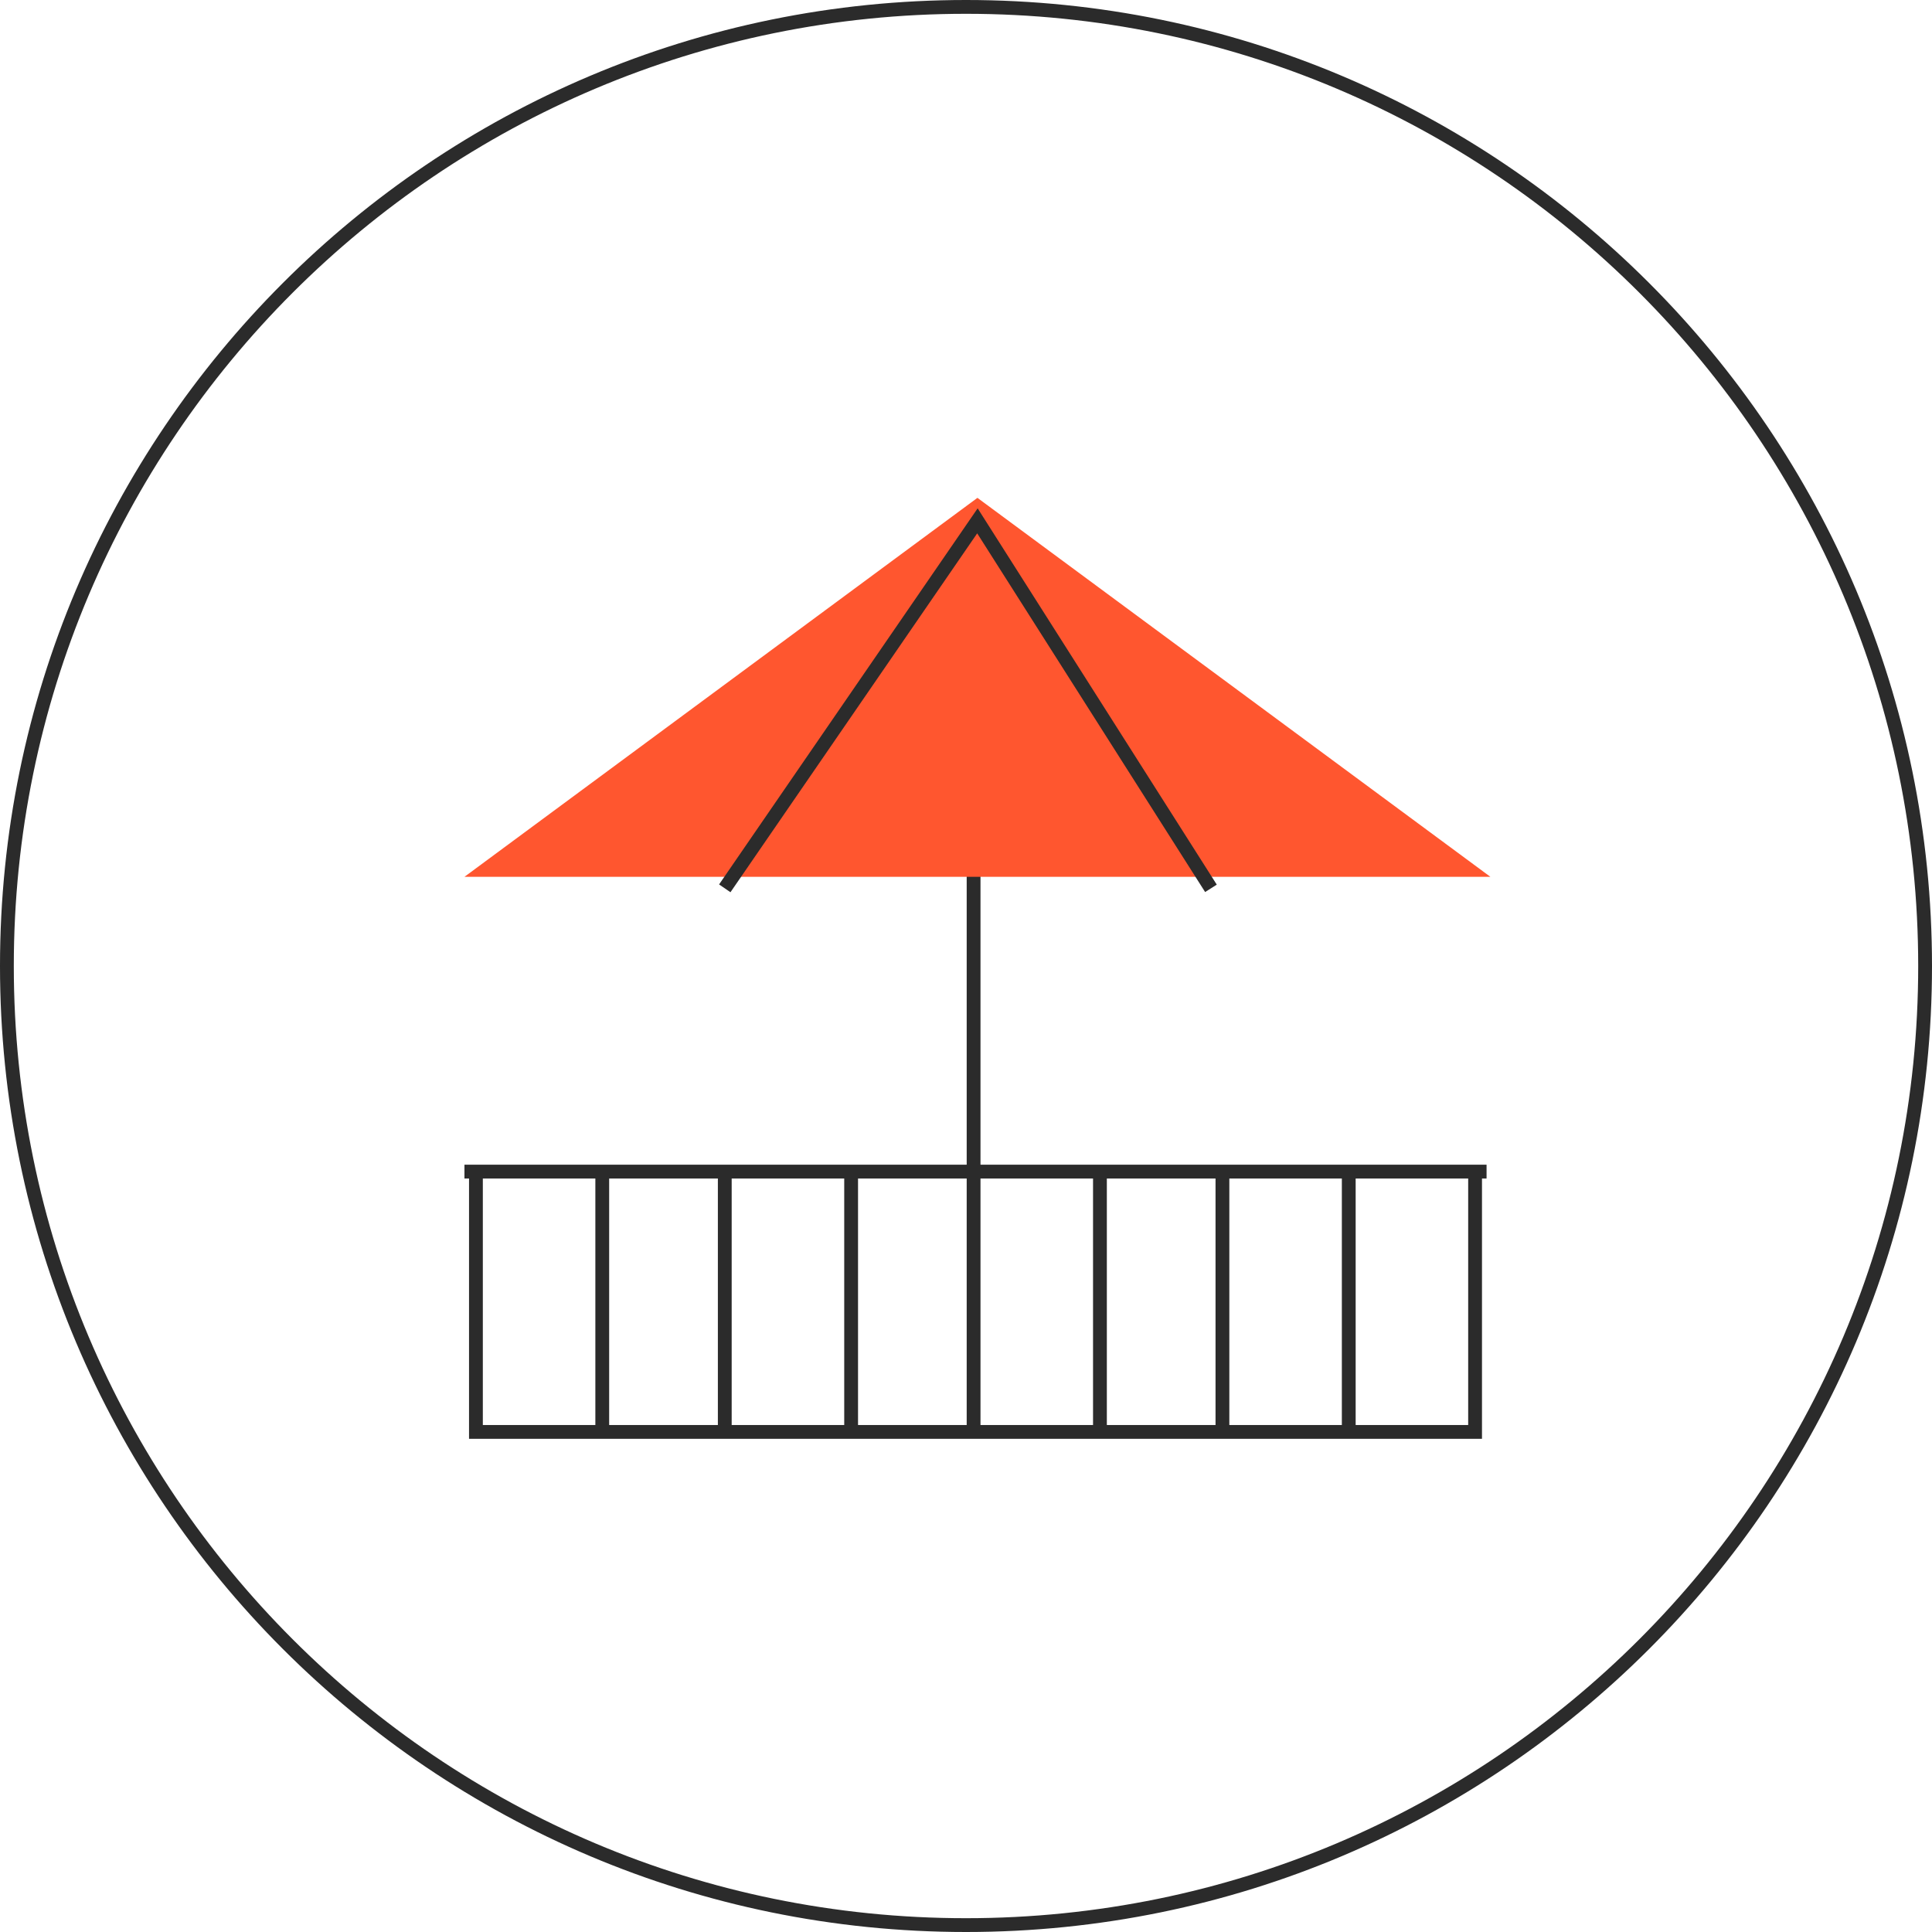 <?xml version="1.0" encoding="UTF-8"?>
<svg xmlns="http://www.w3.org/2000/svg" width="70" height="70" viewBox="0 0 70 70" fill="none">
  <path d="M69.75 35C69.75 54.192 54.192 69.75 35 69.75C15.808 69.75 0.25 54.192 0.25 35C0.25 15.808 15.808 0.25 35 0.25C54.192 0.25 69.75 15.808 69.75 35Z" stroke="#2B2B2B" stroke-width="0.5"></path>
  <path d="M35.275 27.608V51.742" stroke="#2B2B2B" stroke-width="0.5" stroke-miterlimit="10"></path>
  <path d="M35.414 18.038L16.828 31.769H54L35.414 18.038Z" fill="#FF562F"></path>
  <path d="M16.828 42.449H53.861" stroke="#2B2B2B" stroke-width="0.5" stroke-miterlimit="10"></path>
  <path d="M17.244 42.449V51.881H53.445V42.449" stroke="#2B2B2B" stroke-width="0.5" stroke-miterlimit="10"></path>
  <path d="M48.868 51.881V42.449" stroke="#2B2B2B" stroke-width="0.5" stroke-miterlimit="10"></path>
  <path d="M44.291 51.881V42.449" stroke="#2B2B2B" stroke-width="0.5" stroke-miterlimit="10"></path>
  <path d="M39.853 51.881V42.449" stroke="#2B2B2B" stroke-width="0.5" stroke-miterlimit="10"></path>
  <path d="M30.838 51.881V42.449" stroke="#2B2B2B" stroke-width="0.5" stroke-miterlimit="10"></path>
  <path d="M26.26 51.881V42.449" stroke="#2B2B2B" stroke-width="0.5" stroke-miterlimit="10"></path>
  <path d="M21.821 51.881V42.449" stroke="#2B2B2B" stroke-width="0.5" stroke-miterlimit="10"></path>
  <path d="M26.26 32.186L35.414 18.871L43.875 32.186" stroke="#2B2B2B" stroke-width="0.5" stroke-miterlimit="10"></path>
</svg>
